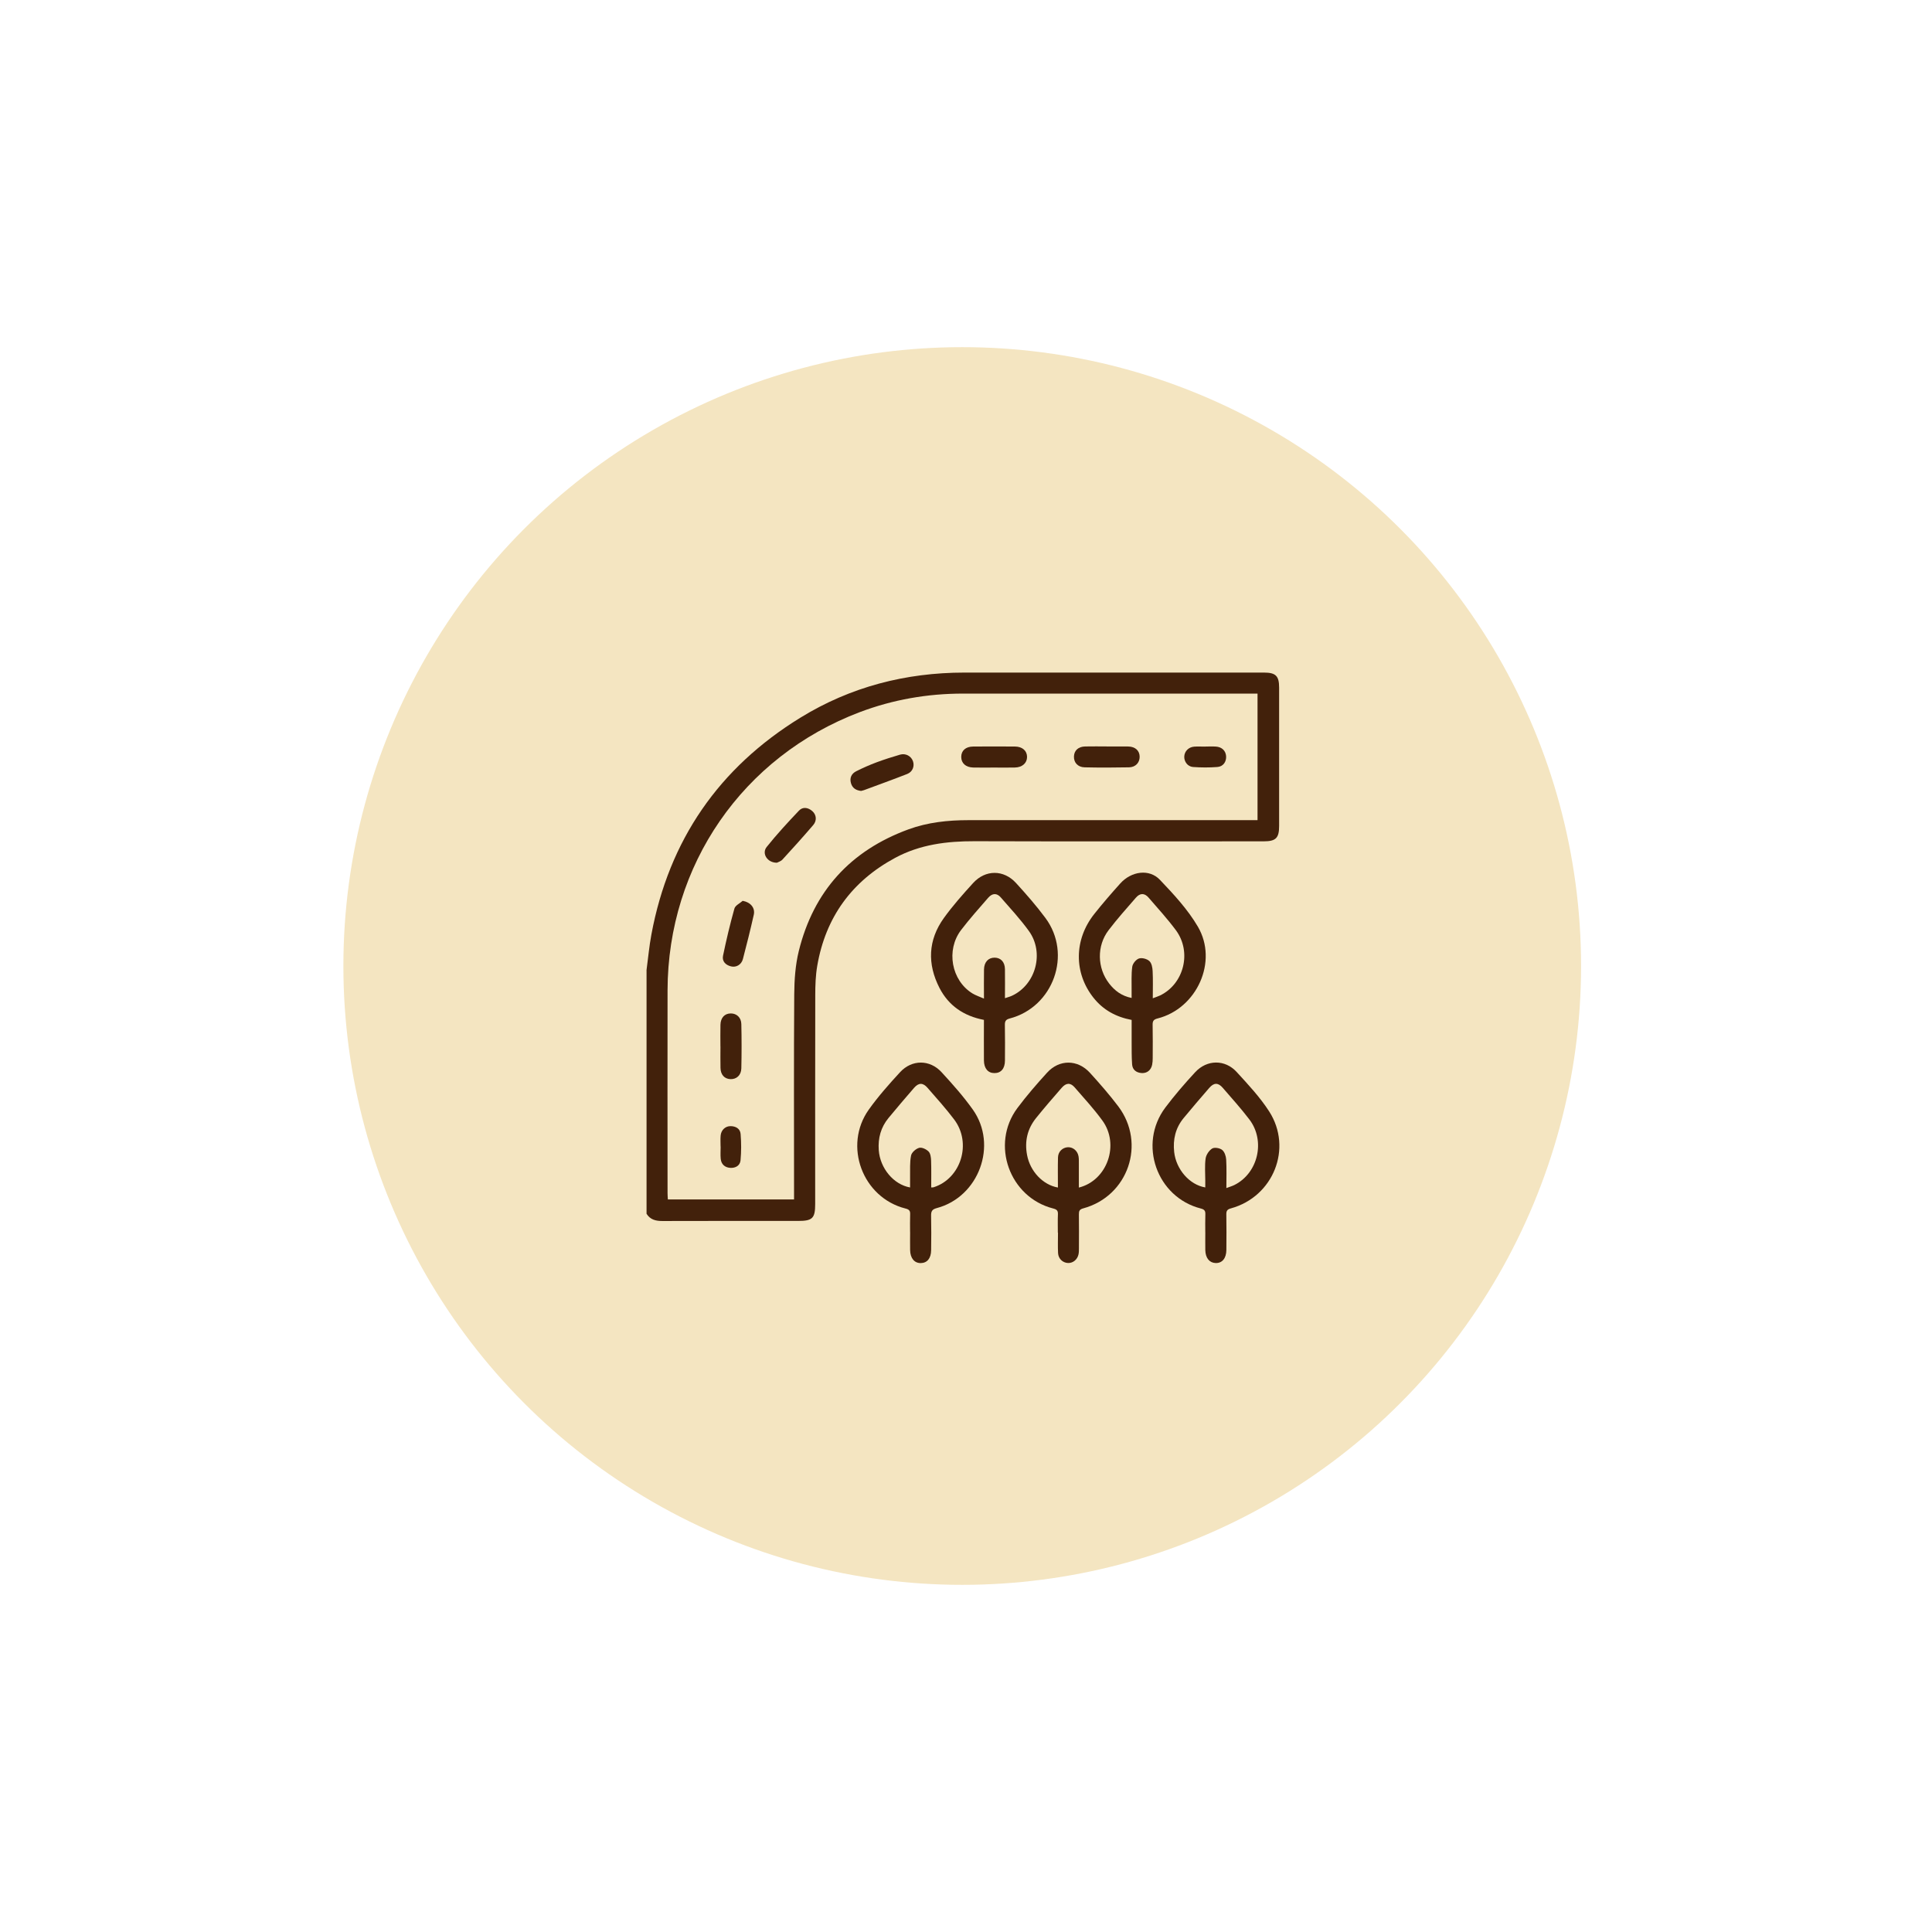 <svg xmlns="http://www.w3.org/2000/svg" id="Layer_1" data-name="Layer 1" viewBox="0 0 512 512"><defs><style>      .cls-1 {        fill: #f4e5c1;      }      .cls-2 {        fill: #42210b;      }    </style></defs><circle class="cls-1" cx="255" cy="256" r="164"></circle><g><path class="cls-2" d="m171.33,257.15c.43-3.17.71-6.38,1.3-9.52,4.66-25,17.9-44.18,39.52-57.46,13.27-8.16,27.87-11.92,43.43-11.93,26.46-.01,52.93,0,79.39,0,3.11,0,4.01.89,4.01,3.98,0,12.22,0,24.45,0,36.67,0,3.2-.87,4.07-4.09,4.07-25.54,0-51.07.05-76.61-.03-7.37-.02-14.48.87-21.04,4.4-11.49,6.19-18.44,15.73-20.66,28.6-.44,2.56-.53,5.21-.53,7.82-.04,18.44-.02,36.89-.02,55.33,0,3.77-.72,4.48-4.5,4.48-12,0-24.01-.02-36.01.02-1.76,0-3.21-.36-4.18-1.92,0-21.5,0-43.01,0-64.51Zm39.1,60.74c0-.78,0-1.47,0-2.16,0-17.41-.07-34.82.05-52.23.03-3.84.3-7.79,1.22-11.51,3.92-15.83,13.69-26.57,29.02-32.19,5.13-1.88,10.49-2.45,15.92-2.45,24.78,0,49.56,0,74.33,0h2.29v-33.54c-.52,0-.9,0-1.28,0-25.6,0-51.19-.01-76.79,0-9.41,0-18.57,1.59-27.38,4.93-30.97,11.76-50.83,40.52-50.9,73.71-.04,17.9,0,35.8,0,53.7,0,.57.05,1.14.08,1.72h33.44Z"></path><path class="cls-2" d="m280.34,326.69c0-1.64-.05-3.27.02-4.91.04-.95-.31-1.27-1.23-1.51-11.61-2.94-16.67-17-9.52-26.61,2.44-3.27,5.13-6.37,7.88-9.39,3.24-3.57,8.11-3.54,11.37.05,2.6,2.86,5.16,5.79,7.49,8.87,7.43,9.86,2.63,23.81-9.27,27.04-.97.26-1.17.67-1.16,1.56.04,3,.02,6,.01,9,0,.54,0,1.1-.11,1.62-.3,1.4-1.47,2.35-2.78,2.3-1.39-.05-2.57-1.13-2.64-2.63-.09-1.8-.02-3.6-.02-5.4,0,0-.02,0-.03,0Zm.02-11.99c0-2.75-.05-5.37.02-7.98.04-1.52,1.18-2.6,2.58-2.69,1.36-.08,2.6.92,2.86,2.4.11.64.09,1.3.09,1.96,0,2.09,0,4.19,0,6.33,7.55-1.89,10.86-11.42,6.23-17.77-2.24-3.08-4.84-5.9-7.34-8.78-1.14-1.31-2.27-1.24-3.46.13-2.29,2.63-4.58,5.27-6.77,7.99-2.32,2.88-3.08,6.19-2.38,9.84.82,4.28,4.16,7.87,8.17,8.58Z"></path><path class="cls-2" d="m260.75,270.28c-5.36-1.03-9.36-3.77-11.78-8.47-3.26-6.35-3.04-12.67,1.16-18.52,2.35-3.27,5.05-6.3,7.76-9.28,3.26-3.58,8.1-3.58,11.36-.01,2.72,2.98,5.39,6.03,7.79,9.26,7.15,9.61,2.11,23.65-9.49,26.66-.98.26-1.26.69-1.25,1.67.06,3.16.04,6.33.02,9.49-.01,2.11-1.05,3.31-2.79,3.3-1.71,0-2.76-1.24-2.78-3.35-.03-3.54,0-7.08,0-10.76Zm5.58-5.75c.78-.27,1.35-.41,1.88-.66,6.3-2.94,8.6-11.41,4.46-17.14-2.26-3.13-4.91-5.99-7.45-8.9-1.06-1.22-2.26-1.16-3.36.11-2.43,2.8-4.91,5.57-7.16,8.52-4.06,5.33-2.58,13.35,2.99,16.8.88.54,1.9.86,3.07,1.38,0-2.83-.04-5.29.01-7.74.04-1.96,1.16-3.13,2.84-3.11,1.63.03,2.68,1.16,2.71,3.04.04,2.49,0,4.98,0,7.7Z"></path><path class="cls-2" d="m319.41,326.55c0-1.58-.04-3.16.02-4.74.03-.91-.23-1.29-1.19-1.54-11.69-2.97-16.68-17.07-9.42-26.75,2.45-3.26,5.14-6.37,7.91-9.37,3.12-3.38,7.91-3.44,11-.06,3.05,3.33,6.19,6.68,8.62,10.46,6.27,9.77,1.09,22.59-10.14,25.68-.92.25-1.23.6-1.22,1.54.05,3.16.04,6.32.01,9.49-.02,2.2-1.11,3.51-2.83,3.46-1.65-.05-2.7-1.32-2.75-3.42-.03-1.58,0-3.16,0-4.74Zm5.59-11.7c.85-.32,1.51-.51,2.12-.81,6.29-3.13,8.3-11.71,3.97-17.38-2.21-2.9-4.66-5.62-7.05-8.38-1.22-1.41-2.33-1.4-3.57.02-2.29,2.63-4.55,5.29-6.78,7.98-2.17,2.62-2.89,5.68-2.52,9.03.51,4.58,4.06,8.68,8.24,9.37,0-.61,0-1.2,0-1.79,0-1.96-.18-3.95.09-5.88.14-.97.91-2.13,1.74-2.64.61-.38,2.02-.13,2.64.37.64.51,1.02,1.65,1.07,2.55.14,2.43.05,4.88.05,7.57Z"></path><path class="cls-2" d="m299.89,270.29c-4.18-.79-7.55-2.66-10.1-5.87-5.24-6.6-5.18-15.41.2-22.2,2.2-2.78,4.53-5.46,6.9-8.1,2.94-3.26,7.68-3.93,10.49-.97,3.67,3.85,7.39,7.86,10.06,12.41,5.43,9.25-.26,21.7-10.66,24.34-.97.24-1.34.61-1.32,1.64.06,2.95.03,5.89.02,8.84,0,.6-.03,1.2-.15,1.79-.3,1.45-1.38,2.3-2.79,2.2-1.43-.1-2.42-.87-2.52-2.32-.14-2.01-.11-4.03-.12-6.05-.02-1.85,0-3.71,0-5.72Zm5.61-5.73c.84-.33,1.41-.5,1.93-.75,6.34-3.06,8.47-11.53,4.19-17.3-2.24-3.01-4.78-5.8-7.24-8.64-1.07-1.24-2.27-1.23-3.35.02-2.47,2.84-4.98,5.65-7.25,8.63-3.17,4.16-3.03,10.04.18,14.15,1.46,1.87,3.27,3.27,5.93,3.8,0-.81,0-1.45,0-2.08.03-2.07-.11-4.16.17-6.2.11-.83,1.01-1.93,1.79-2.18.79-.26,2.12.1,2.75.69.61.55.82,1.74.86,2.66.12,2.28.04,4.56.04,7.19Z"></path><path class="cls-2" d="m241.18,326.51c0-1.58-.04-3.16.02-4.74.04-.94-.32-1.27-1.24-1.5-11.39-2.88-16.54-16.64-9.71-26.23,2.49-3.49,5.37-6.74,8.28-9.9,3.12-3.39,7.88-3.39,10.99,0,2.91,3.16,5.79,6.4,8.28,9.9,6.7,9.41,1.6,23.18-9.56,26.12-1.22.32-1.51.85-1.49,2,.07,3.05.05,6.11.01,9.16-.02,2.14-1.04,3.37-2.71,3.41-1.71.04-2.82-1.27-2.86-3.46-.03-1.58,0-3.16,0-4.74Zm5.6-11.82c.39-.03.5-.01.6-.04,7.3-2.3,10.22-11.71,5.48-17.98-2.2-2.91-4.65-5.63-7.05-8.38-1.22-1.41-2.35-1.4-3.57,0-2.29,2.63-4.54,5.29-6.77,7.98-2.04,2.47-2.82,5.35-2.59,8.53.34,4.77,3.9,9.11,8.3,9.89,0-.94-.02-1.85,0-2.77.04-1.9-.11-3.85.26-5.69.16-.82,1.27-1.8,2.14-2.04.72-.2,1.91.37,2.51.98.51.53.63,1.58.66,2.42.08,2.33.03,4.66.03,7.1Z"></path><path class="cls-2" d="m205.91,228.63c-2.58.03-4.11-2.46-2.73-4.18,2.68-3.35,5.6-6.52,8.56-9.63,1.01-1.07,2.43-.85,3.55.15,1.08.96,1.23,2.51.22,3.68-2.66,3.1-5.39,6.14-8.15,9.14-.44.48-1.18.68-1.45.83Z"></path><path class="cls-2" d="m228.24,209.61c-1.39-.15-2.36-.75-2.73-2.08-.4-1.42.17-2.53,1.41-3.15,1.75-.88,3.55-1.67,5.39-2.36,2.04-.76,4.12-1.42,6.21-2.03,1.5-.43,2.95.38,3.43,1.75.46,1.33-.11,2.81-1.53,3.37-3.8,1.49-7.64,2.87-11.46,4.29-.25.09-.52.14-.72.19Z"></path><path class="cls-2" d="m196.82,238.73c2.08.37,3.35,1.86,2.94,3.69-.88,3.93-1.86,7.83-2.88,11.73-.39,1.49-1.76,2.29-3.13,1.96-1.45-.35-2.45-1.35-2.14-2.83.87-4.2,1.86-8.38,3.02-12.51.23-.82,1.44-1.37,2.19-2.04Z"></path><path class="cls-2" d="m293.3,197.83c1.91,0,3.81-.03,5.72,0,1.86.04,3,1.12,3,2.74,0,1.53-1.08,2.75-2.82,2.78-3.92.08-7.84.09-11.76,0-1.83-.04-2.91-1.3-2.83-2.93.08-1.56,1.17-2.56,2.97-2.6,1.9-.04,3.81-.01,5.72-.01Z"></path><path class="cls-2" d="m263.44,203.41c-1.85,0-3.7.04-5.55-.01-1.97-.06-3.15-1.15-3.15-2.8,0-1.68,1.17-2.74,3.15-2.76,3.7-.03,7.41-.03,11.11,0,1.95.02,3.18,1.13,3.18,2.76,0,1.6-1.25,2.75-3.18,2.8-1.85.05-3.7.01-5.55.01Z"></path><path class="cls-2" d="m190.92,277.3c0-1.91-.04-3.81.01-5.72.05-1.88,1.1-3,2.74-3.01,1.54,0,2.75,1.06,2.79,2.81.09,3.92.09,7.84,0,11.76-.04,1.83-1.31,2.92-2.92,2.84-1.56-.08-2.56-1.16-2.6-2.97-.05-1.9-.01-3.81-.01-5.72Z"></path><path class="cls-2" d="m319.43,197.84c.93,0,1.86-.05,2.78.01,1.58.1,2.61,1.08,2.72,2.52.11,1.46-.74,2.76-2.28,2.89-2.16.17-4.36.16-6.52,0-1.41-.11-2.34-1.46-2.29-2.76.06-1.4,1.14-2.52,2.64-2.63.98-.07,1.96-.01,2.94-.01,0,0,0,0,0-.01Z"></path><path class="cls-2" d="m190.96,303.86c0-.98-.07-1.97.02-2.94.13-1.43,1.22-2.47,2.58-2.48,1.41-.01,2.6.66,2.71,2.08.19,2.32.19,4.67-.02,6.98-.13,1.41-1.36,2.1-2.76,1.99-1.39-.1-2.34-.93-2.49-2.37-.11-1.08-.02-2.18-.02-3.27,0,0,0,0-.01,0Z"></path></g></svg>